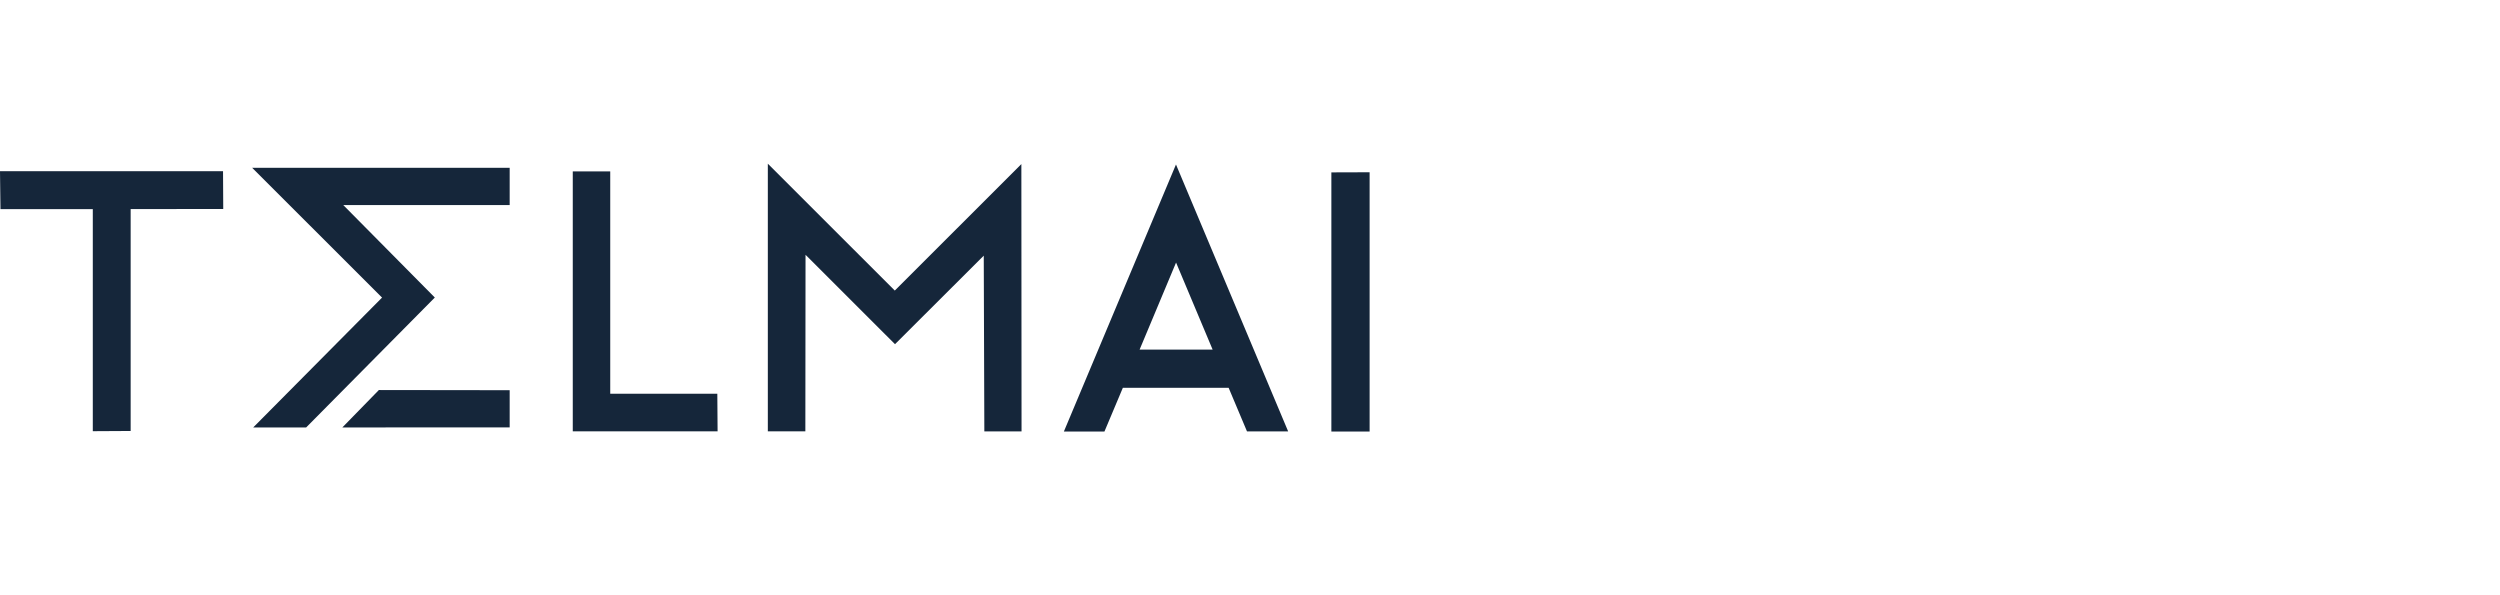 <?xml version="1.0" encoding="UTF-8"?> <svg xmlns="http://www.w3.org/2000/svg" id="Layer_2" viewBox="0 0 840 200"><defs><style>.cls-1{fill:none;}.cls-2{fill:#15263a;}</style></defs><g id="Layer_18"><polygon class="cls-2" points="257.99 55 300.65 97.63 343.18 55.13 343.24 144.94 330.74 144.94 330.54 85.9 300.72 115.65 270.66 85.61 270.6 144.93 257.99 144.93 257.99 55"></polygon><path class="cls-2" d="M395.13,55.27l37.69,89.68h-13.83l-6.17-14.65h-35.54l-6.19,14.7h-13.63l37.67-89.73ZM395.15,88.23l-12.24,29.23h24.53l-12.28-29.23Z"></path><polygon class="cls-2" points="31.18 70.26 .16 70.26 0 57.52 74.94 57.52 75.01 70.23 43.9 70.24 43.9 144.81 31.18 144.88 31.18 70.26"></polygon><polygon class="cls-2" points="205.04 132.29 241.02 132.29 241.11 144.93 192.45 144.93 192.45 57.6 205.04 57.6 205.04 132.29"></polygon><polygon class="cls-2" points="460.19 144.99 447.34 144.99 447.34 57.92 460.19 57.88 460.19 144.99"></polygon><polygon class="cls-2" points="115.34 68.9 146.1 99.97 102.87 143.62 85.08 143.62 128.37 99.99 84.73 56.39 171.25 56.39 171.25 68.9 115.34 68.9"></polygon><polyline class="cls-2" points="127.3 131.05 171.25 131.11 171.25 143.61 115.03 143.62"></polyline><rect class="cls-1" width="840" height="200"></rect></g></svg> 